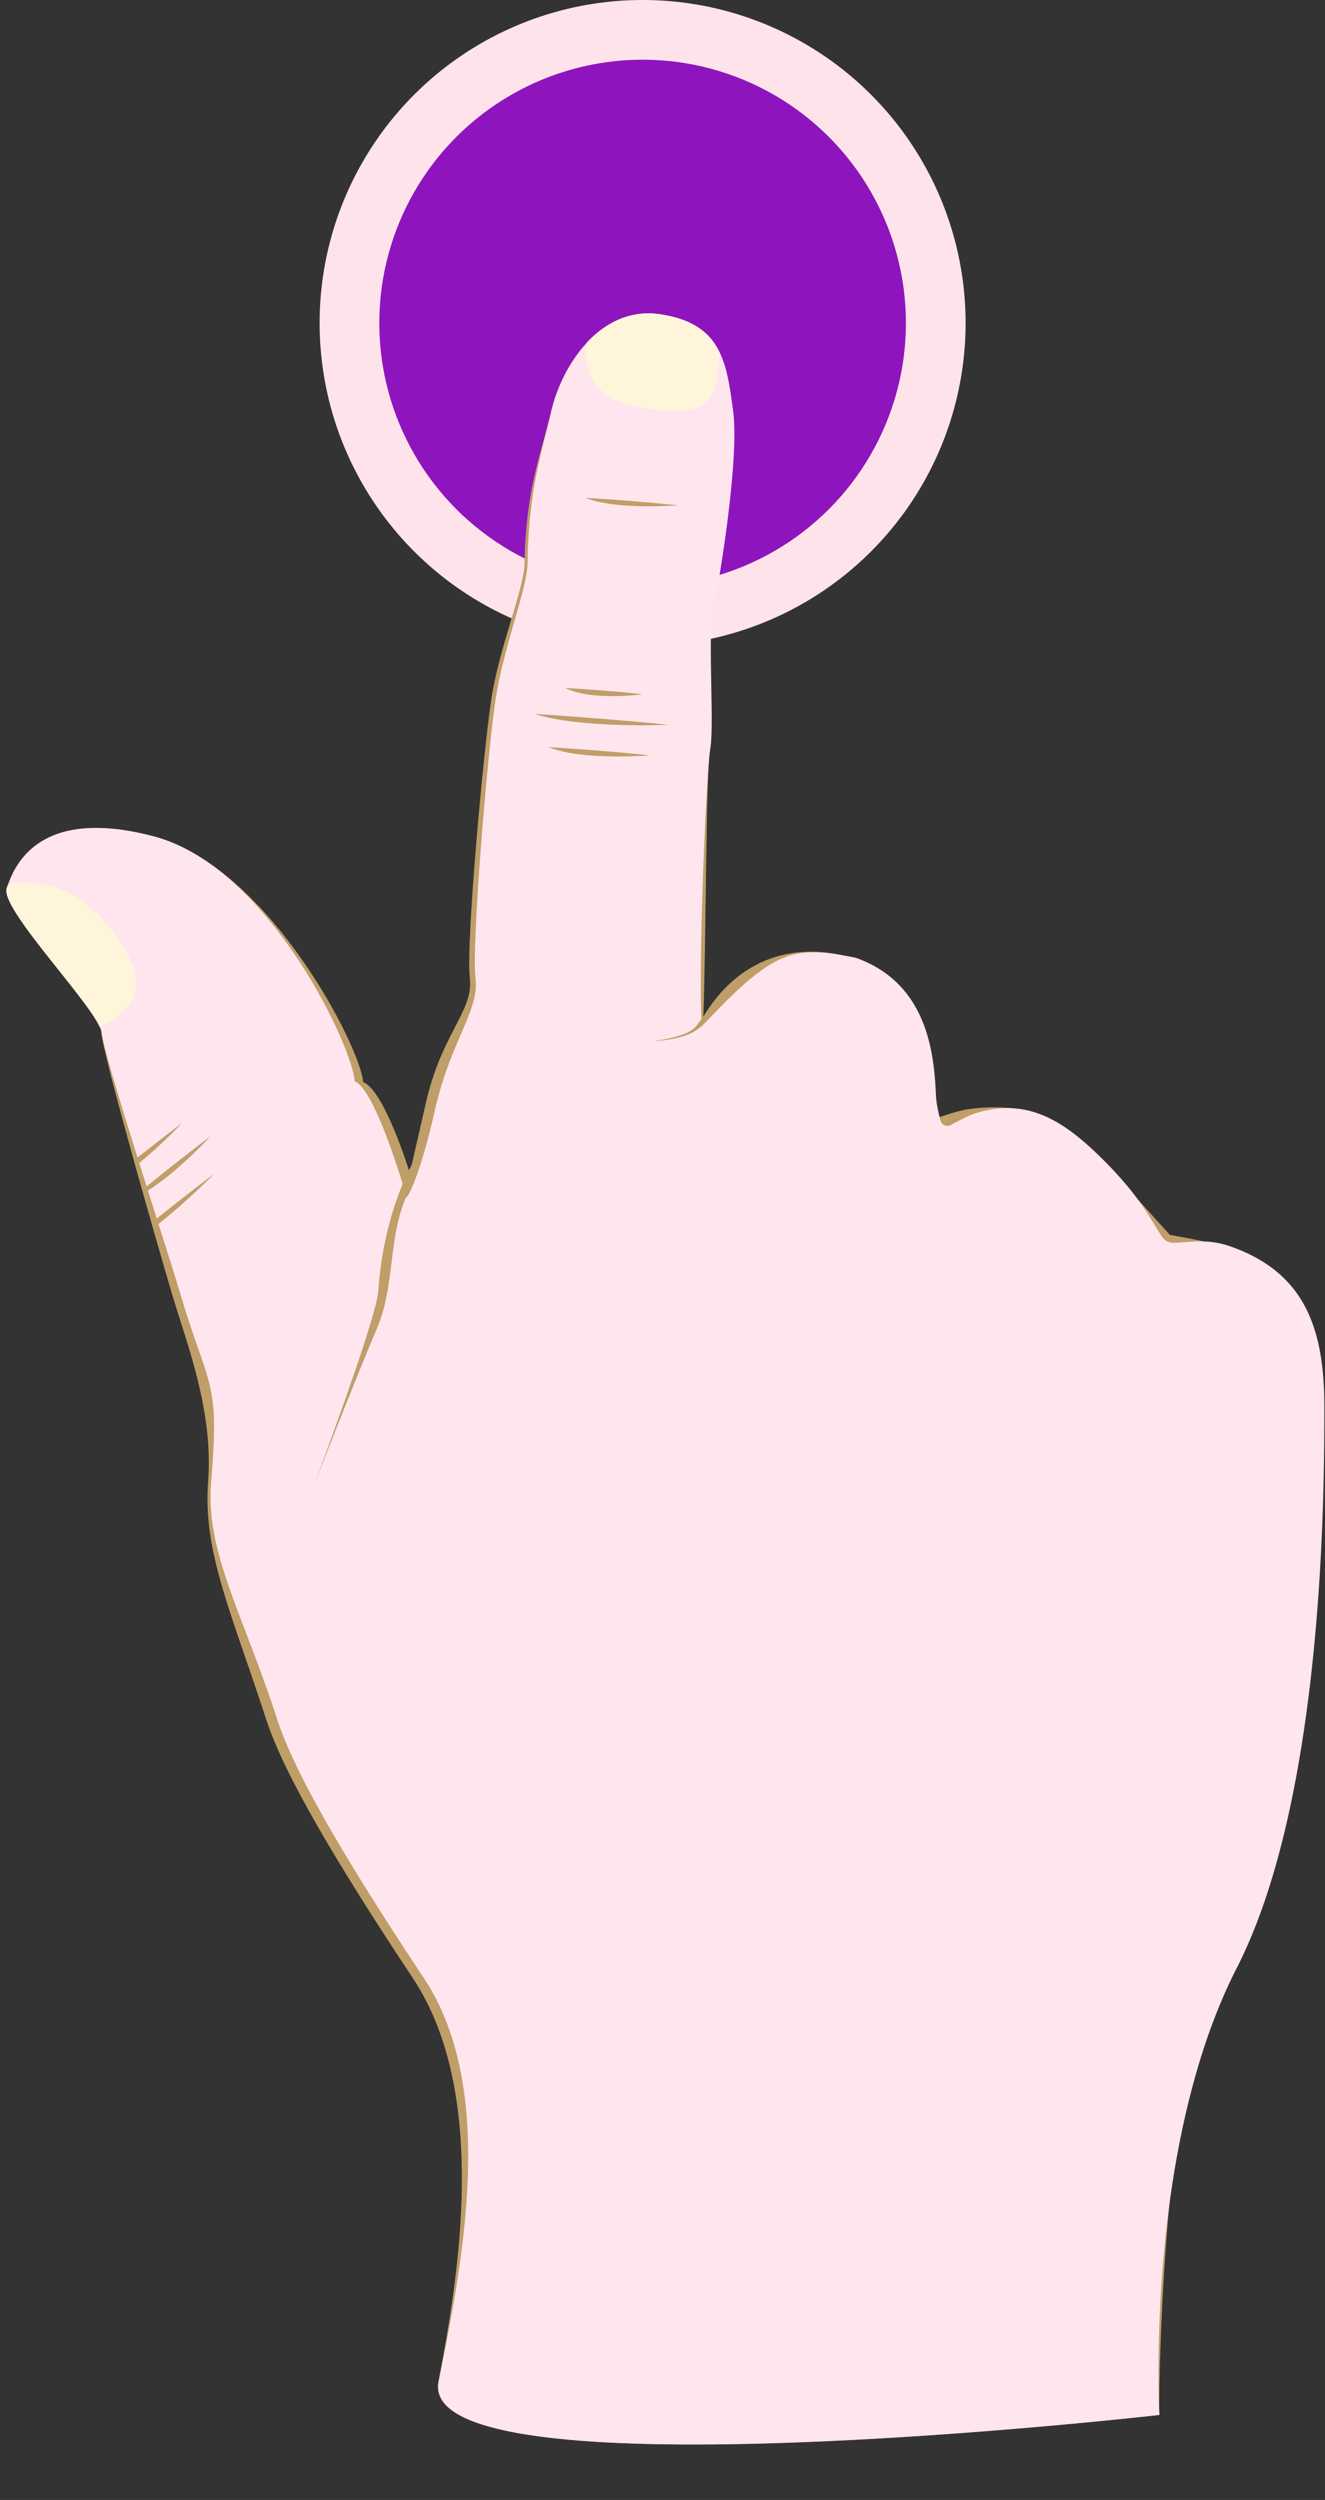 <?xml version="1.0" encoding="UTF-8" standalone="no"?><svg xmlns="http://www.w3.org/2000/svg" xmlns:xlink="http://www.w3.org/1999/xlink" fill="#000000" height="2242.9" preserveAspectRatio="xMidYMid meet" version="1" viewBox="496.6 60.0 1189.0 2242.9" width="1189" zoomAndPan="magnify"><rect x="496.6" y="60.0" width="1189.0" height="2242.9" fill="#333333" stroke="none"/><g data-name="Шар 4"><g id="change1_1"><circle cx="1073.25" cy="349.84" fill="#ffe3eb" r="289.84"/></g><g id="change2_1"><circle cx="1073.25" cy="349.84" fill="#8e15bd" r="236.28"/></g></g><g data-name="Шар 3"><g id="change3_1"><path d="M1536.75,2226.62s-1.19-273.07,56.3-446.73c47.75-144.28,91.62-388.66,91.62-458.12s-21.56-123.36-85-142.53c-15.87-4.79-53.29-11.38-53.29-11.38s-33.54-37.12-59.29-65.27c-31.06-33.95-62.88-55.69-122.76-47.31-10.18,1.8-25.16,7.19-25.16,7.19s-2.39-6-3-19.76c-1.72-39.51-8.38-99.41-71.86-122.17,0,0-84.44-34.13-136.54,51.5,2.4-68.27,2.4-219.18,6-240.73s-2.39-101.81,2.4-123.37,23.95-135.34,18-179.65-10.78-77.85-64.67-86.23-88.63,45.51-98.21,86.23-22.76,70.66-24,136.54c0,22.75-22.75,75.45-29.94,123.36s-22.76,219.18-19.16,249.12-25.16,49.1-39.53,112.58-14.37,62.28-14.37,62.28-22.76-74.25-41.92-81.44c-1.2-28.75-83.84-192.83-188-220.38S508.54,837.9,502.55,857.06s83.84,110.19,85,129.35,50.31,190.44,63.48,234.75,37.13,104.2,32.34,167.68,20.25,115.88,52.1,213.79c16.17,49.7,63.06,128.71,131.74,232.35,68.27,103,41,268,22.76,361.7C869.31,2302.9,1536.75,2226.62,1536.75,2226.62Z" fill="#bf9e68"/></g><g id="change4_1"><path d="M1606.52,1825.4c-83.32,162.85-69.47,401.22-69.47,401.22S869.6,2302.9,890.3,2196.68C908.54,2103,945.39,1938,877.13,1835c-68.69-103.64-115.58-182.65-131.75-232.35-31.85-97.9-64.68-150.36-59.29-213.79,7.79-91.62-2.21-82.46-27.54-167.68-3.63-12.23-10.56-34.11-18.69-59.81l-1.63-5.11c-2.73-8.64-5.58-17.63-8.48-26.8-.36-1.16-.73-2.33-1.1-3.49-2.3-7.31-4.63-14.7-6.93-22.07h0q-.83-2.58-1.63-5.16c-16.4-52.35-31.6-102.44-32.21-112.3-1.19-19.16-91-110.18-85-129.35s27.54-74.25,131.74-46.71,179.06,191,180.26,219.78c19.16,7.19,46.71,104.2,46.71,104.2s10.77-14.37,25.15-77.85,40.12-89.23,36.53-119.17S934,736.1,941.2,688.19,970,587.58,970,564.83c1.19-65.88,12-95.82,21.55-136.54s44.32-94.62,98.22-86.23,58.68,41.92,64.67,86.23-13.17,158.1-18,179.65,1.19,101.81-2.4,123.37C1130.6,751.88,1123.55,908,1126,975c.11,3.26,2.61,3.51,4.79,1.19,61.47-65.18,78.89-67.88,133.84-56.89,63.48,22.76,70.15,83.87,71.86,123.37.35,7.88,2.44,16.73,4.19,22.87a6.35,6.35,0,0,0,9.2,3.8c6.7-3.73,16.68-9,21.94-10.51,49.11-15.57,83,10,115.58,42.52,34.18,34.18,43.36,55.85,52.1,68.43a12.3,12.3,0,0,0,10.12,5.21c12.16,0,29.32-4.25,50.36,3,67.67,23.35,85,74.25,85,143.72S1685.57,1670.9,1606.52,1825.4Z" fill="#ffe5ed"/></g><g id="change3_2"><path d="M778.62,1391.83s38.32-98.21,56.29-140.13,8.38-91,32.33-129.35v-19.16s-26.34,43.12-31.14,115C834.42,1243.38,778.62,1391.83,778.62,1391.83Z" fill="#bf9e68"/></g><g id="change5_1"><path d="M594.17,891.2c-31-38.24-65.6-42-90.46-37.65-.44,1.27-.83,2.45-1.16,3.51C497,874.84,573.87,954.44,586,981.17,613.84,968.51,639.09,946.63,594.17,891.2Z" fill="#fff5db"/></g><g id="change5_2"><path d="M1140.32,396.55c.44-6.89,1.29-13.54,2-19.92-8.28-17.6-23.06-29.94-52.87-34.57-27.28-4.25-49.65,7.47-66.33,25.35-3.49,24.91,7.63,50,41.77,56.69C1105.91,432.18,1137.92,433.68,1140.32,396.55Z" fill="#fff5db"/></g><g id="change3_3"><path d="M1073.17,682.91s-46,6.22-69.22-5.64C1046.55,679.64,1073.17,682.91,1073.17,682.91Z" fill="#bf9e68"/></g><g id="change3_4"><path d="M1134.33,971.44c-8,10.79-16.77,20.36-51.5,22.76,39.52-6,37.13-13.18,45.51-22.76C1131,968.43,1134.33,971.44,1134.33,971.44Z" fill="#bf9e68"/></g><g id="change3_5"><path d="M1096.5,710.27s-79.07,3.52-120-9.77C1050.29,705.4,1096.5,710.27,1096.5,710.27Z" fill="#bf9e68"/></g><g id="change3_6"><path d="M1079.72,737.68s-60.22,5.06-91.09-7.42C1044.67,733.72,1079.72,737.68,1079.72,737.68Z" fill="#bf9e68"/></g><g id="change3_7"><path d="M1104.75,513.36s-54.69,4.52-82.75-6.73C1072.91,509.77,1104.75,513.36,1104.75,513.36Z" fill="#bf9e68"/></g><g id="change3_8"><path d="M659.84,1067.69A448.08,448.08,0,0,1,621,1103.87q-.62-2.58-1.22-5.16C644.36,1079.21,659.19,1068.17,659.84,1067.69Z" fill="#bf9e68"/></g><g id="change3_9"><path d="M685.39,1079.55s-31.29,34.07-58.33,49.89c-.27-1.16-.55-2.33-.83-3.49C662.56,1096.43,685.39,1079.55,685.39,1079.55Z" fill="#bf9e68"/></g><g id="change3_10"><path d="M688.79,1113.08c-1.14,1.16-27,27.54-54.13,48.27q-.61-2.53-1.23-5.11C667.19,1129.3,687.88,1113.75,688.79,1113.08Z" fill="#bf9e68"/></g></g></svg>